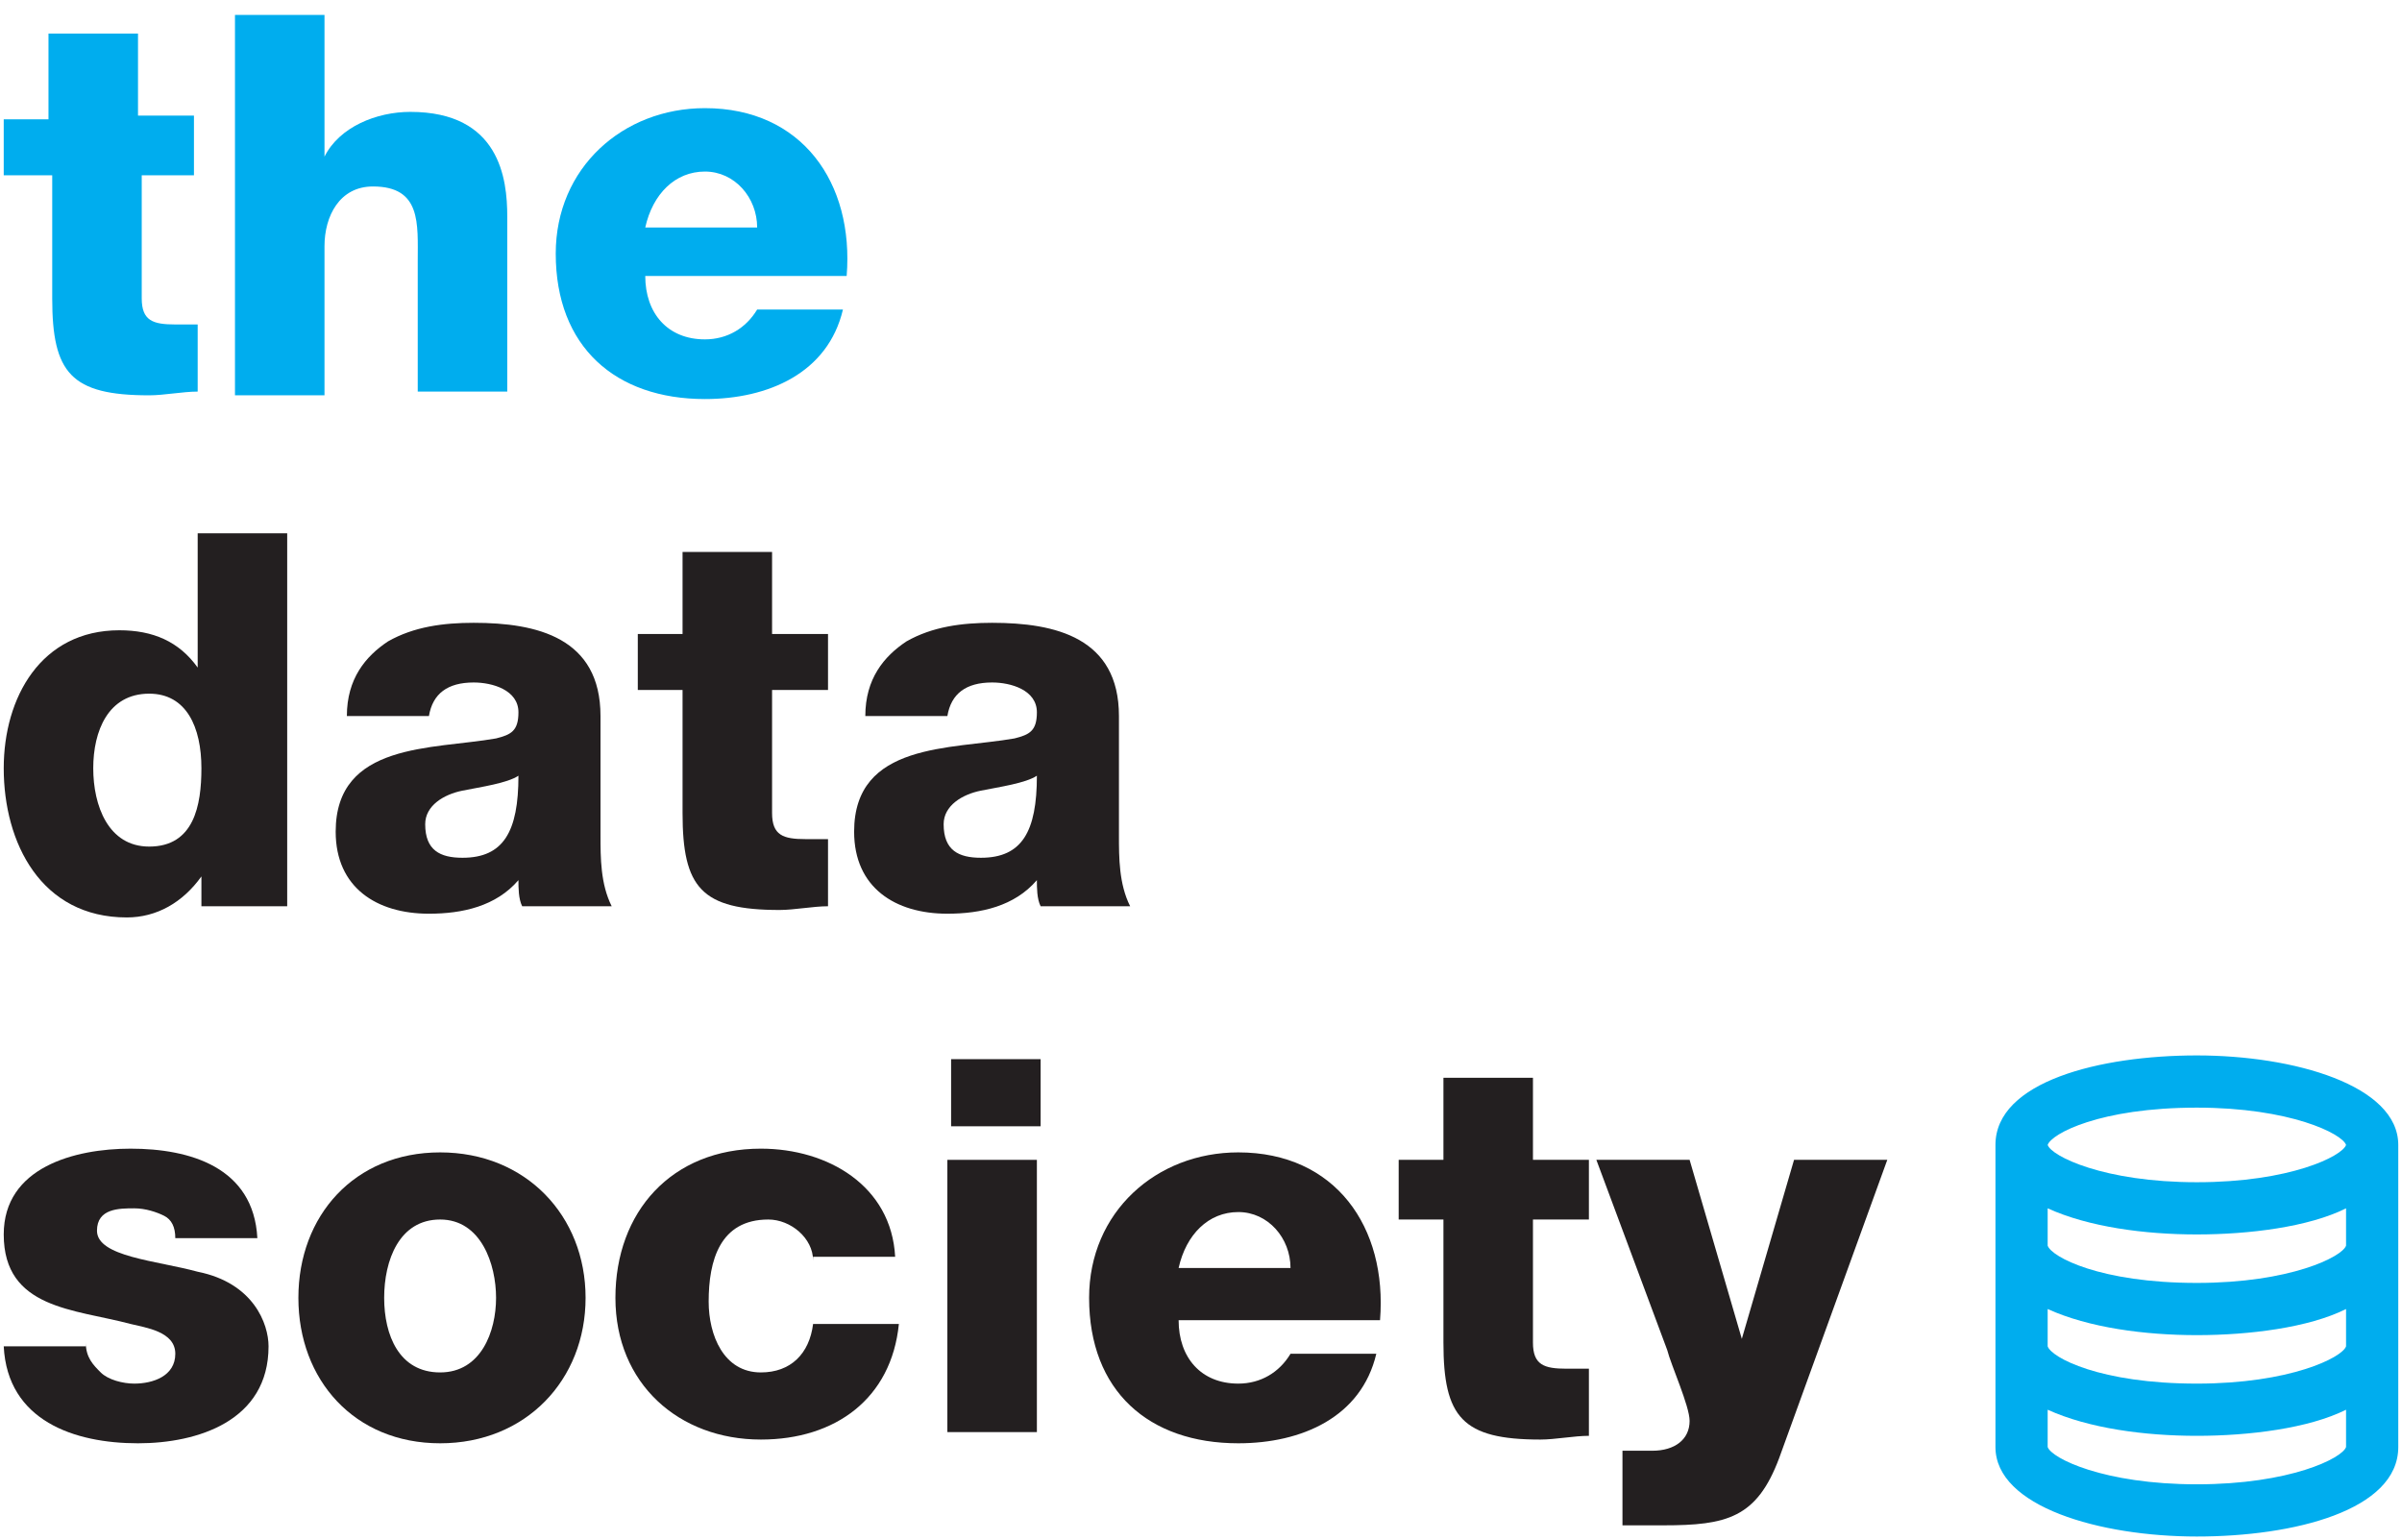 <?xml version="1.0" encoding="utf-8"?>
<!-- Generator: Adobe Illustrator 27.2.0, SVG Export Plug-In . SVG Version: 6.00 Build 0)  -->
<svg version="1.1" id="Groupe_134" xmlns="http://www.w3.org/2000/svg" xmlns:xlink="http://www.w3.org/1999/xlink" x="0px" y="0px"
	 viewBox="0 0 64.4 41.3" style="enable-background:new 0 0 64.4 41.3;" xml:space="preserve">
<style type="text/css">
	.st0{fill:#231F20;}
	.st1{fill:#00ADEE;}
</style>
<g>
	<g>
		<path class="st0" d="M7.7,24.3H5.4v-0.8h0c-0.5,0.7-1.2,1.1-2,1.1c-2.3,0-3.3-2-3.3-4c0-1.9,1-3.7,3.1-3.7c0.9,0,1.6,0.3,2.1,1h0
			v-3.6h2.4V24.3z M2.5,20.6c0,1,0.4,2.1,1.5,2.1c1.2,0,1.4-1.1,1.4-2.1c0-1.1-0.4-2-1.4-2C2.9,18.6,2.5,19.6,2.5,20.6z"/>
		<path class="st0" d="M9.3,19.2c0-1,0.5-1.6,1.1-2c0.7-0.4,1.5-0.5,2.3-0.5c1.7,0,3.4,0.4,3.4,2.5v3.2c0,0.6,0,1.3,0.3,1.9H14
			c-0.1-0.2-0.1-0.5-0.1-0.7c-0.6,0.7-1.5,0.9-2.4,0.9c-1.4,0-2.5-0.7-2.5-2.2c0-2.4,2.6-2.2,4.3-2.5c0.4-0.1,0.6-0.2,0.6-0.7
			c0-0.6-0.7-0.8-1.2-0.8c-0.7,0-1.1,0.3-1.2,0.9H9.3z M12.4,23c1.1,0,1.5-0.7,1.5-2.2c-0.3,0.2-1,0.3-1.5,0.4c-0.5,0.1-1,0.4-1,0.9
			C11.4,22.8,11.8,23,12.4,23z"/>
		<path class="st0" d="M22.2,18.5h-1.5v3.3c0,0.6,0.3,0.7,0.9,0.7c0.2,0,0.4,0,0.6,0v1.8c-0.4,0-0.9,0.1-1.3,0.1
			c-2.1,0-2.6-0.6-2.6-2.6v-3.3h-1.2V17h1.2v-2.2h2.4V17h1.5V18.5z"/>
		<path class="st0" d="M23.2,19.2c0-1,0.5-1.6,1.1-2c0.7-0.4,1.5-0.5,2.3-0.5c1.7,0,3.4,0.4,3.4,2.5v3.2c0,0.6,0,1.3,0.3,1.9h-2.4
			c-0.1-0.2-0.1-0.5-0.1-0.7c-0.6,0.7-1.5,0.9-2.4,0.9c-1.4,0-2.5-0.7-2.5-2.2c0-2.4,2.6-2.2,4.3-2.5c0.4-0.1,0.6-0.2,0.6-0.7
			c0-0.6-0.7-0.8-1.2-0.8c-0.7,0-1.1,0.3-1.2,0.9H23.2z M26.3,23c1.1,0,1.5-0.7,1.5-2.2c-0.3,0.2-1,0.3-1.5,0.4
			c-0.5,0.1-1,0.4-1,0.9C25.3,22.8,25.7,23,26.3,23z"/>
		<path class="st0" d="M2.3,36c0,0.4,0.2,0.6,0.4,0.8c0.2,0.2,0.6,0.3,0.9,0.3c0.5,0,1.1-0.2,1.1-0.8c0-0.6-0.8-0.7-1.2-0.8
			c-1.5-0.4-3.4-0.4-3.4-2.4c0-1.8,1.9-2.3,3.4-2.3c1.6,0,3.3,0.5,3.4,2.4H4.7c0-0.3-0.1-0.5-0.3-0.6c-0.2-0.1-0.5-0.2-0.8-0.2
			c-0.4,0-1,0-1,0.6c0,0.7,1.6,0.8,2.7,1.1c1.5,0.3,1.9,1.4,1.9,2c0,2-1.9,2.6-3.5,2.6c-1.7,0-3.5-0.6-3.6-2.6H2.3z"/>
		<path class="st0" d="M11.8,30.9c2.3,0,3.9,1.7,3.9,3.9c0,2.2-1.6,3.9-3.9,3.9S8,37,8,34.8C8,32.6,9.5,30.9,11.8,30.9z M11.8,36.8
			c1.1,0,1.5-1.1,1.5-2s-0.4-2.1-1.5-2.1c-1.1,0-1.5,1.1-1.5,2.1S10.7,36.8,11.8,36.8z"/>
		<path class="st0" d="M21.8,33.8c0-0.6-0.6-1.1-1.2-1.1c-1.3,0-1.6,1.1-1.6,2.2c0,0.9,0.4,1.9,1.4,1.9c0.8,0,1.3-0.5,1.4-1.3h2.3
			c-0.2,2-1.7,3.1-3.7,3.1c-2.2,0-3.9-1.5-3.9-3.8c0-2.3,1.5-4,3.9-4c1.8,0,3.5,1,3.6,2.9H21.8z"/>
		<path class="st0" d="M27.9,30.2h-2.4v-1.8h2.4V30.2z M25.4,31.1h2.4v7.3h-2.4V31.1z"/>
		<path class="st0" d="M31.6,35.4c0,1,0.6,1.7,1.6,1.7c0.6,0,1.1-0.3,1.4-0.8h2.3c-0.4,1.7-2,2.4-3.7,2.4c-2.4,0-4-1.4-4-3.9
			c0-2.3,1.8-3.9,4-3.9c2.6,0,4,2,3.8,4.5H31.6z M34.6,34c0-0.8-0.6-1.5-1.4-1.5c-0.8,0-1.4,0.6-1.6,1.5H34.6z"/>
		<path class="st0" d="M42.6,32.7h-1.5V36c0,0.6,0.3,0.7,0.9,0.7c0.2,0,0.4,0,0.6,0v1.8c-0.4,0-0.9,0.1-1.3,0.1
			c-2.1,0-2.6-0.6-2.6-2.6v-3.3h-1.2v-1.6h1.2v-2.2h2.4v2.2h1.5V32.7z"/>
		<path class="st0" d="M47.7,39.1c-0.6,1.6-1.4,1.8-3.1,1.8h-1.1v-2h0.8c0.6,0,1-0.3,1-0.8c0-0.4-0.5-1.5-0.6-1.9l-1.9-5.1h2.5
			l1.4,4.8h0l1.4-4.8h2.5L47.7,39.1z"/>
	</g>
	<g>
		<g>
			<path class="st1" d="M5.2,4.7H3.8v3.3c0,0.6,0.3,0.7,0.9,0.7c0.2,0,0.4,0,0.6,0v1.8c-0.4,0-0.9,0.1-1.3,0.1
				C1.9,10.6,1.4,10,1.4,8V4.7H0.1V3.2h1.2V0.9h2.4v2.2h1.5V4.7z"/>
			<path class="st1" d="M6.3,0.4h2.4v3.8h0C9.1,3.4,10.1,3,11,3c2.4,0,2.6,1.8,2.6,2.8v4.7h-2.4V7c0-1,0.1-2-1.2-2
				c-0.9,0-1.3,0.8-1.3,1.6v4H6.3V0.4z"/>
			<path class="st1" d="M17.3,7.4c0,1,0.6,1.7,1.6,1.7c0.6,0,1.1-0.3,1.4-0.8h2.3c-0.4,1.7-2,2.4-3.7,2.4c-2.4,0-4-1.4-4-3.9
				c0-2.3,1.8-3.9,4-3.9c2.6,0,4,2,3.8,4.5H17.3z M20.3,6.1c0-0.8-0.6-1.5-1.4-1.5c-0.8,0-1.4,0.6-1.6,1.5H20.3z"/>
		</g>
	</g>
	<path class="st1" d="M58.9,28.3c-2.6,0-5.4,0.7-5.4,2.4v8.1c0,1.6,2.8,2.4,5.4,2.4c2.6,0,5.4-0.7,5.4-2.4v-8.1
		C64.3,29.1,61.5,28.3,58.9,28.3z M58.9,29.7c2.5,0,3.9,0.7,4,1c-0.1,0.3-1.5,1-4,1c-2.5,0-3.9-0.7-4-1C55,30.4,56.3,29.7,58.9,29.7
		z M54.9,32.4c1.1,0.5,2.6,0.7,4,0.7c1.4,0,3-0.2,4-0.7l0,1c-0.1,0.3-1.5,1-4,1c-2.6,0-3.9-0.7-4-1h0L54.9,32.4z M54.9,35.1
		c1.1,0.5,2.6,0.7,4,0.7c1.4,0,3-0.2,4-0.7l0,1c-0.1,0.3-1.5,1-4,1c-2.6,0-3.9-0.7-4-1h0L54.9,35.1z M58.9,39.8c-2.5,0-3.9-0.7-4-1
		l0-1c1.1,0.5,2.6,0.7,4,0.7c1.4,0,3-0.2,4-0.7l0,1C62.8,39.1,61.4,39.8,58.9,39.8z"/>
</g>
</svg>
